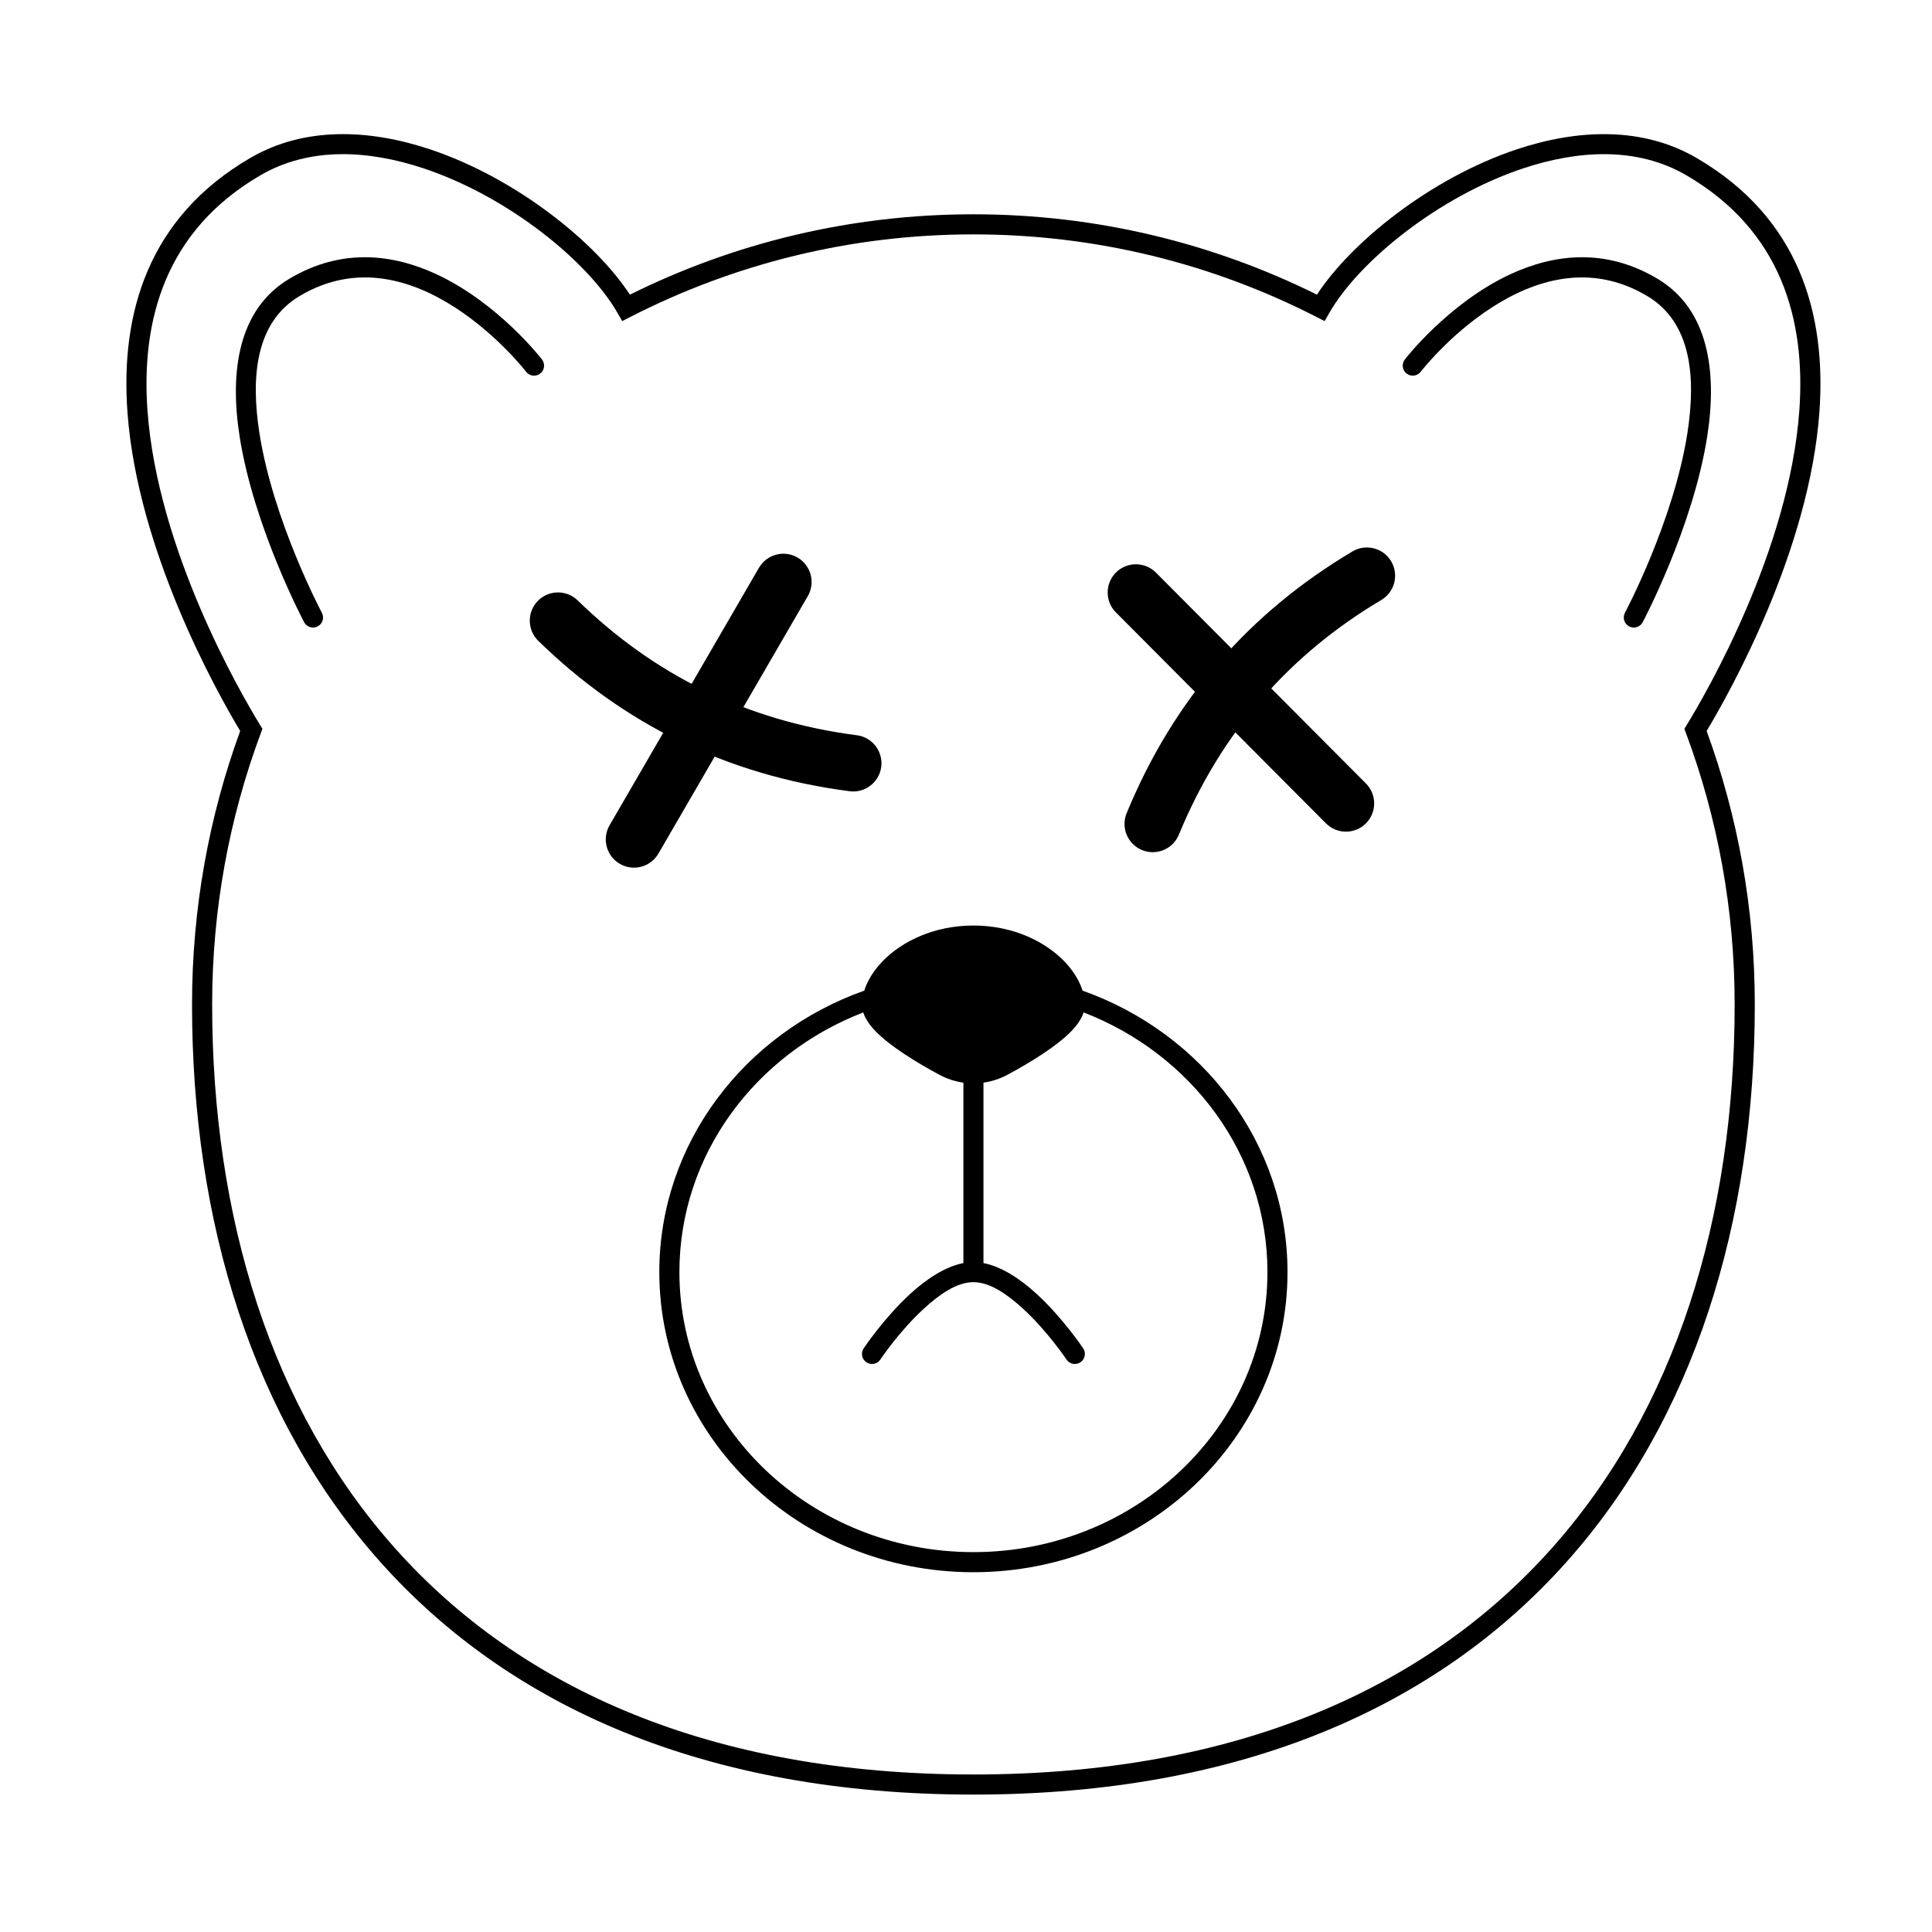 <?xml version="1.0" encoding="UTF-8"?>
<!-- Uploaded to: SVG Repo, www.svgrepo.com, Generator: SVG Repo Mixer Tools -->
<svg fill="#000000" width="800px" height="800px" version="1.1" viewBox="144 144 512 512" xmlns="http://www.w3.org/2000/svg">
 <g fill-rule="evenodd">
  <path d="m224.6 308.9s-13.359-25.121-17.121-49.363c-2.644-17.035-0.379-33.535 13.152-41.633 13.938-8.336 27.578-6.519 38.938-1.273 16.531 7.637 28.074 22.637 28.074 22.637 0.895 1.168 0.672 2.84-0.488 3.734-1.168 0.895-2.84 0.68-3.734-0.488 0 0-7.469-9.703-18.867-17.051-11.055-7.133-25.914-12.121-41.188-2.992-11.707 7.004-12.91 21.508-10.625 36.246 3.637 23.418 16.562 47.676 16.562 47.676 0.688 1.301 0.195 2.914-1.102 3.606-1.297 0.688-2.906 0.195-3.602-1.102z"/>
  <path d="m493 222.09c-27.477-13.637-58.379-21.301-91.035-21.301-32.664 0-63.566 7.66-91.039 21.301-9.035-13.883-30.113-30.883-52.891-38.492-16.281-5.438-33.383-6.066-47.648 2.227-27.285 15.863-34.488 41.414-32.613 67.375 2.641 36.59 23.535 73.945 29.879 84.52-8.25 22.578-12.762 46.992-12.762 72.469 0 57.754 16.152 110.05 50.059 147.93 33.93 37.91 85.656 61.465 157.02 61.465 71.352 0 123.08-23.555 157.01-61.465 33.906-37.887 50.059-90.184 50.059-147.93 0-25.477-4.508-49.891-12.762-72.469 6.344-10.574 27.242-47.934 29.883-84.52 1.875-25.965-5.332-51.512-32.617-67.375-14.266-8.289-31.367-7.66-47.648-2.227-22.777 7.613-43.855 24.613-52.891 38.492zm-0.219 5.852 2.258 1.156 1.262-2.203c7.691-13.434 28.648-30.684 51.273-38.246 14.789-4.938 30.328-5.75 43.281 1.777 25.234 14.664 31.715 38.379 29.984 62.387-2.668 36.957-24.566 74.695-29.785 83.234l-0.672 1.105 0.449 1.211c8.316 22.336 12.871 46.547 12.871 71.82 0 56.352-15.617 107.42-48.695 144.38-33.059 36.934-83.527 59.695-153.04 59.695-69.52 0-119.99-22.762-153.05-59.695-33.078-36.961-48.695-88.031-48.695-144.38 0-25.273 4.555-49.484 12.871-71.82l0.449-1.211-0.672-1.105c-5.219-8.539-27.109-46.277-29.785-83.234-1.73-24.008 4.754-47.723 29.984-62.387 12.953-7.527 28.496-6.715 43.281-1.777 22.625 7.562 43.582 24.812 51.273 38.246l1.262 2.203 2.258-1.156c27.297-13.957 58.152-21.828 90.82-21.828 32.664 0 63.52 7.871 90.816 21.828z"/>
  <path d="m373.04 406.53c-31.715 11.242-54.316 40.434-54.316 74.594 0 43.863 37.266 79.531 83.242 79.531s83.238-35.672 83.238-79.531c0-34.16-22.602-63.352-54.316-74.594-0.84-2.66-2.519-5.414-4.988-7.926-5.066-5.137-13.473-9.328-23.934-9.328-10.465 0-18.871 4.191-23.934 9.328-2.473 2.516-4.156 5.266-4.992 7.926zm28.871 77.258c-4.391 0.023-8.965 3.266-12.988 6.938-6.606 6.027-11.617 13.559-11.617 13.559-0.812 1.227-2.469 1.555-3.691 0.742-1.223-0.812-1.555-2.469-0.742-3.691 0 0 5.379-8.082 12.461-14.547 4.285-3.906 9.207-7.137 13.973-8.062v-47.812c-2.18-0.309-4.32-0.996-6.316-2.066h-0.004c-5.797-3.109-13.234-7.606-17.195-11.809-1.512-1.598-2.527-3.219-3.023-4.734-28.543 11.008-48.719 37.664-48.719 68.812 0 40.992 34.949 74.211 77.922 74.211 42.969 0 77.914-33.215 77.914-74.211 0-31.145-20.176-57.805-48.719-68.812-0.492 1.516-1.512 3.137-3.023 4.734-3.957 4.199-11.398 8.699-17.195 11.809h-0.004c-1.996 1.066-4.137 1.754-6.316 2.066v47.812c4.766 0.922 9.688 4.156 13.973 8.062 7.082 6.465 12.461 14.547 12.461 14.547 0.812 1.223 0.48 2.879-0.742 3.691-1.223 0.812-2.879 0.484-3.691-0.742 0 0-5.012-7.531-11.617-13.559-4.039-3.688-8.633-6.938-13.039-6.938z"/>
  <path d="m456.41 365.2c11.293-27.41 29.48-47.836 53.652-62.203 3.551-2.109 4.719-6.703 2.609-10.254s-6.703-4.719-10.254-2.609c-26.957 16.023-47.25 38.797-59.844 69.367-1.578 3.82 0.25 8.195 4.066 9.773 3.82 1.57 8.195-0.25 9.773-4.07z"/>
  <path d="m439.73 306.3 55.66 55.895c2.914 2.93 7.656 2.938 10.578 0.023 2.93-2.918 2.938-7.656 0.023-10.586l-55.66-55.895c-2.918-2.922-7.656-2.934-10.586-0.02-2.922 2.914-2.934 7.652-0.02 10.578z"/>
  <path d="m371.07 338.85c-29.395-3.812-53.836-16.094-73.969-35.727-2.957-2.883-7.695-2.824-10.578 0.133-2.883 2.957-2.824 7.695 0.129 10.578 22.457 21.895 49.707 35.602 82.496 39.852 4.094 0.535 7.852-2.359 8.387-6.453 0.527-4.094-2.363-7.852-6.461-8.387z"/>
  <path d="m318.49 370.21 39.582-68.23c2.074-3.57 0.859-8.152-2.715-10.227-3.57-2.07-8.156-0.852-10.227 2.719l-39.586 68.23c-2.07 3.57-0.852 8.156 2.719 10.227 3.57 2.074 8.156 0.852 10.227-2.719z"/>
  <path d="m579.33 308.9s13.359-25.121 17.121-49.363c2.644-17.035 0.379-33.535-13.152-41.633-13.938-8.336-27.578-6.519-38.938-1.273-16.531 7.637-28.07 22.637-28.07 22.637-0.898 1.168-0.68 2.84 0.484 3.734 1.168 0.895 2.84 0.68 3.734-0.488 0 0 7.469-9.703 18.867-17.051 11.055-7.133 25.914-12.121 41.188-2.992 11.707 7.004 12.91 21.508 10.625 36.246-3.637 23.418-16.562 47.676-16.562 47.676-0.688 1.301-0.195 2.914 1.102 3.606 1.297 0.688 2.906 0.195 3.602-1.102z"/>
 </g>
</svg>